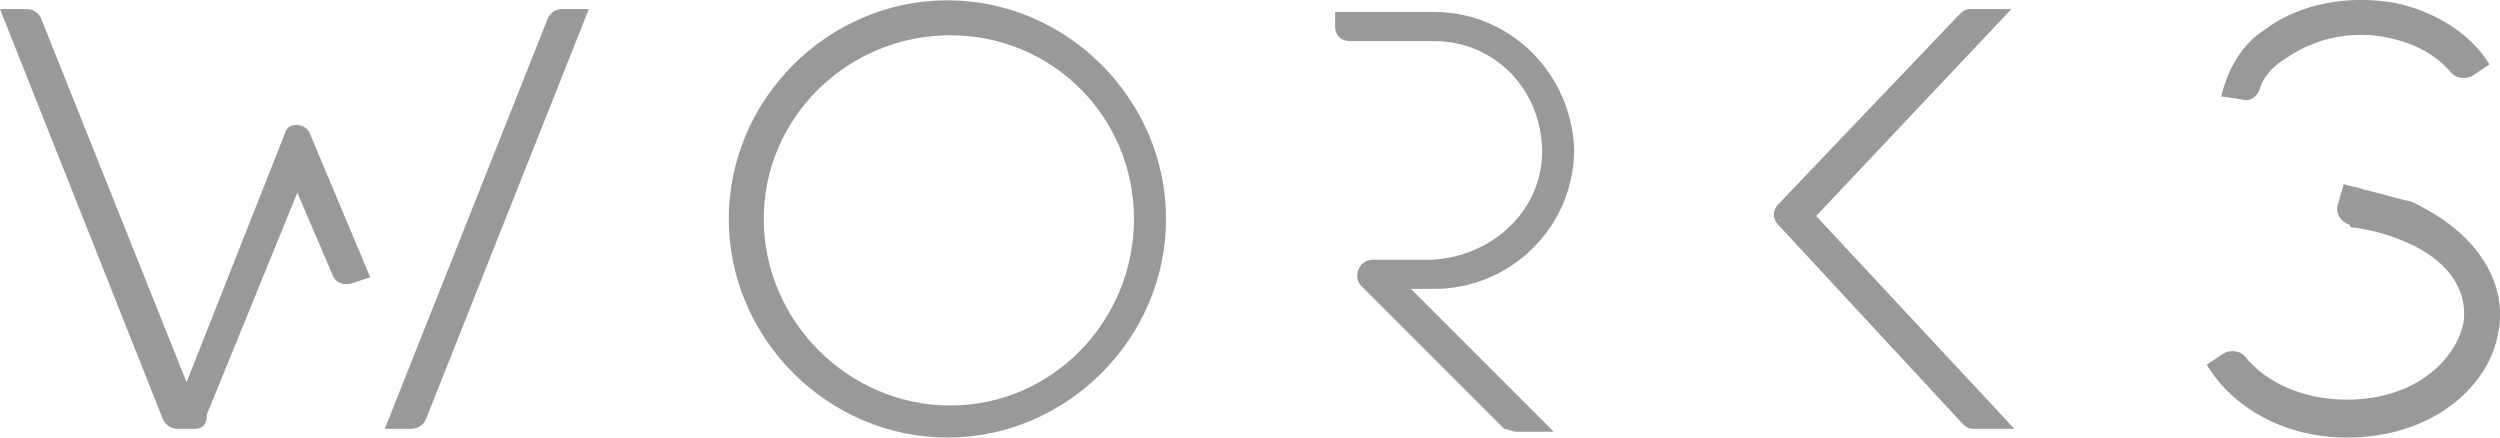 <?xml version="1.0" encoding="UTF-8"?>
<svg id="_レイヤー_2" data-name="レイヤー 2" xmlns="http://www.w3.org/2000/svg" viewBox="0 0 85.76 15.01">
  <defs>
    <style>
      .cls-1 {
        fill: #999;
        stroke-width: 0px;
      }
    </style>
  </defs>
  <g id="_レイヤー_1-2" data-name="レイヤー 1">
    <g id="_レイヤー_2-2" data-name=" レイヤー 2">
      <g id="design">
        <g>
          <path class="cls-1" d="m6.7,14.71h-.6c-.2,0-.4-.1-.5-.3L0,.31h.9c.2,0,.4.1.5.3l5,12.5,3.4-8.6c.1-.3.6-.3.8,0l2.1,5-.6.2c-.3.1-.6,0-.7-.3l-1.2-2.8-3.1,7.6c0,.4-.2.5-.4.5h0Zm7.4,0h-.9L18.8.61c.1-.2.3-.3.5-.3h.9l-5.6,14.1c-.1.2-.3.3-.5.3h0Z"/>
          <path class="cls-1" d="m40,7.51c0,4.1-3.4,7.5-7.5,7.5s-7.5-3.4-7.5-7.5S28.4.01,32.5.01s7.5,3.4,7.5,7.5Zm-1.1,0c0-3.5-2.8-6.3-6.3-6.3s-6.4,2.8-6.4,6.3,2.9,6.4,6.4,6.4,6.3-2.9,6.3-6.4Z"/>
          <path class="cls-1" d="m52.9,5.21c0-2.1-1.6-3.8-3.7-3.8h-2.9c-.3,0-.5-.2-.5-.5v-.5h3.4c2.6,0,4.7,2.1,4.8,4.7,0,2.7-2.2,4.8-4.8,4.8h-.8l4.9,4.9h-1.3c-.1,0-.3-.1-.4-.1l-4.9-4.9c-.3-.3-.1-.9.4-.9h2c2.1-.1,3.8-1.7,3.8-3.7h0Z"/>
          <path class="cls-1" d="m67.7,14.71c-.2,0-.3-.1-.4-.2l-6.3-6.8c-.2-.2-.2-.5,0-.7l6.2-6.5c.1-.1.2-.2.4-.2h1.4l-6.7,7.1,6.8,7.3c-.1,0-1.4,0-1.4,0Z"/>
          <path class="cls-1" d="m85.7,11.41c-.3,1.8-2.2,3.6-5.2,3.6-2.1,0-3.9-1-4.8-2.5l.6-.4c.2-.1.5-.1.7.1.7.9,2,1.5,3.5,1.5,2.3,0,3.7-1.3,4-2.6.2-1.2-.6-2.3-2.2-2.9-.5-.2-.9-.3-1.5-.4-.1,0-.2,0-.2-.1-.3-.1-.5-.4-.4-.7l.2-.7c.2.1.5.1.7.2.5.1,1.1.3,1.6.4,2.6,1.2,3.3,3.1,3,4.5h0Zm-8.2-8.3c-.1.2-.3.4-.6.3l-.7-.1c.2-.9.7-1.8,1.5-2.3,1.2-.9,2.9-1.2,4.5-.9,1.4.3,2.6,1.1,3.2,2.1l-.6.4c-.2.1-.5.1-.7-.1-.5-.6-1.2-1-2.1-1.2-1.3-.3-2.6,0-3.6.7-.5.3-.8.7-.9,1.1h0Z"/>
        </g>
      </g>
    </g>
  </g>
</svg>
